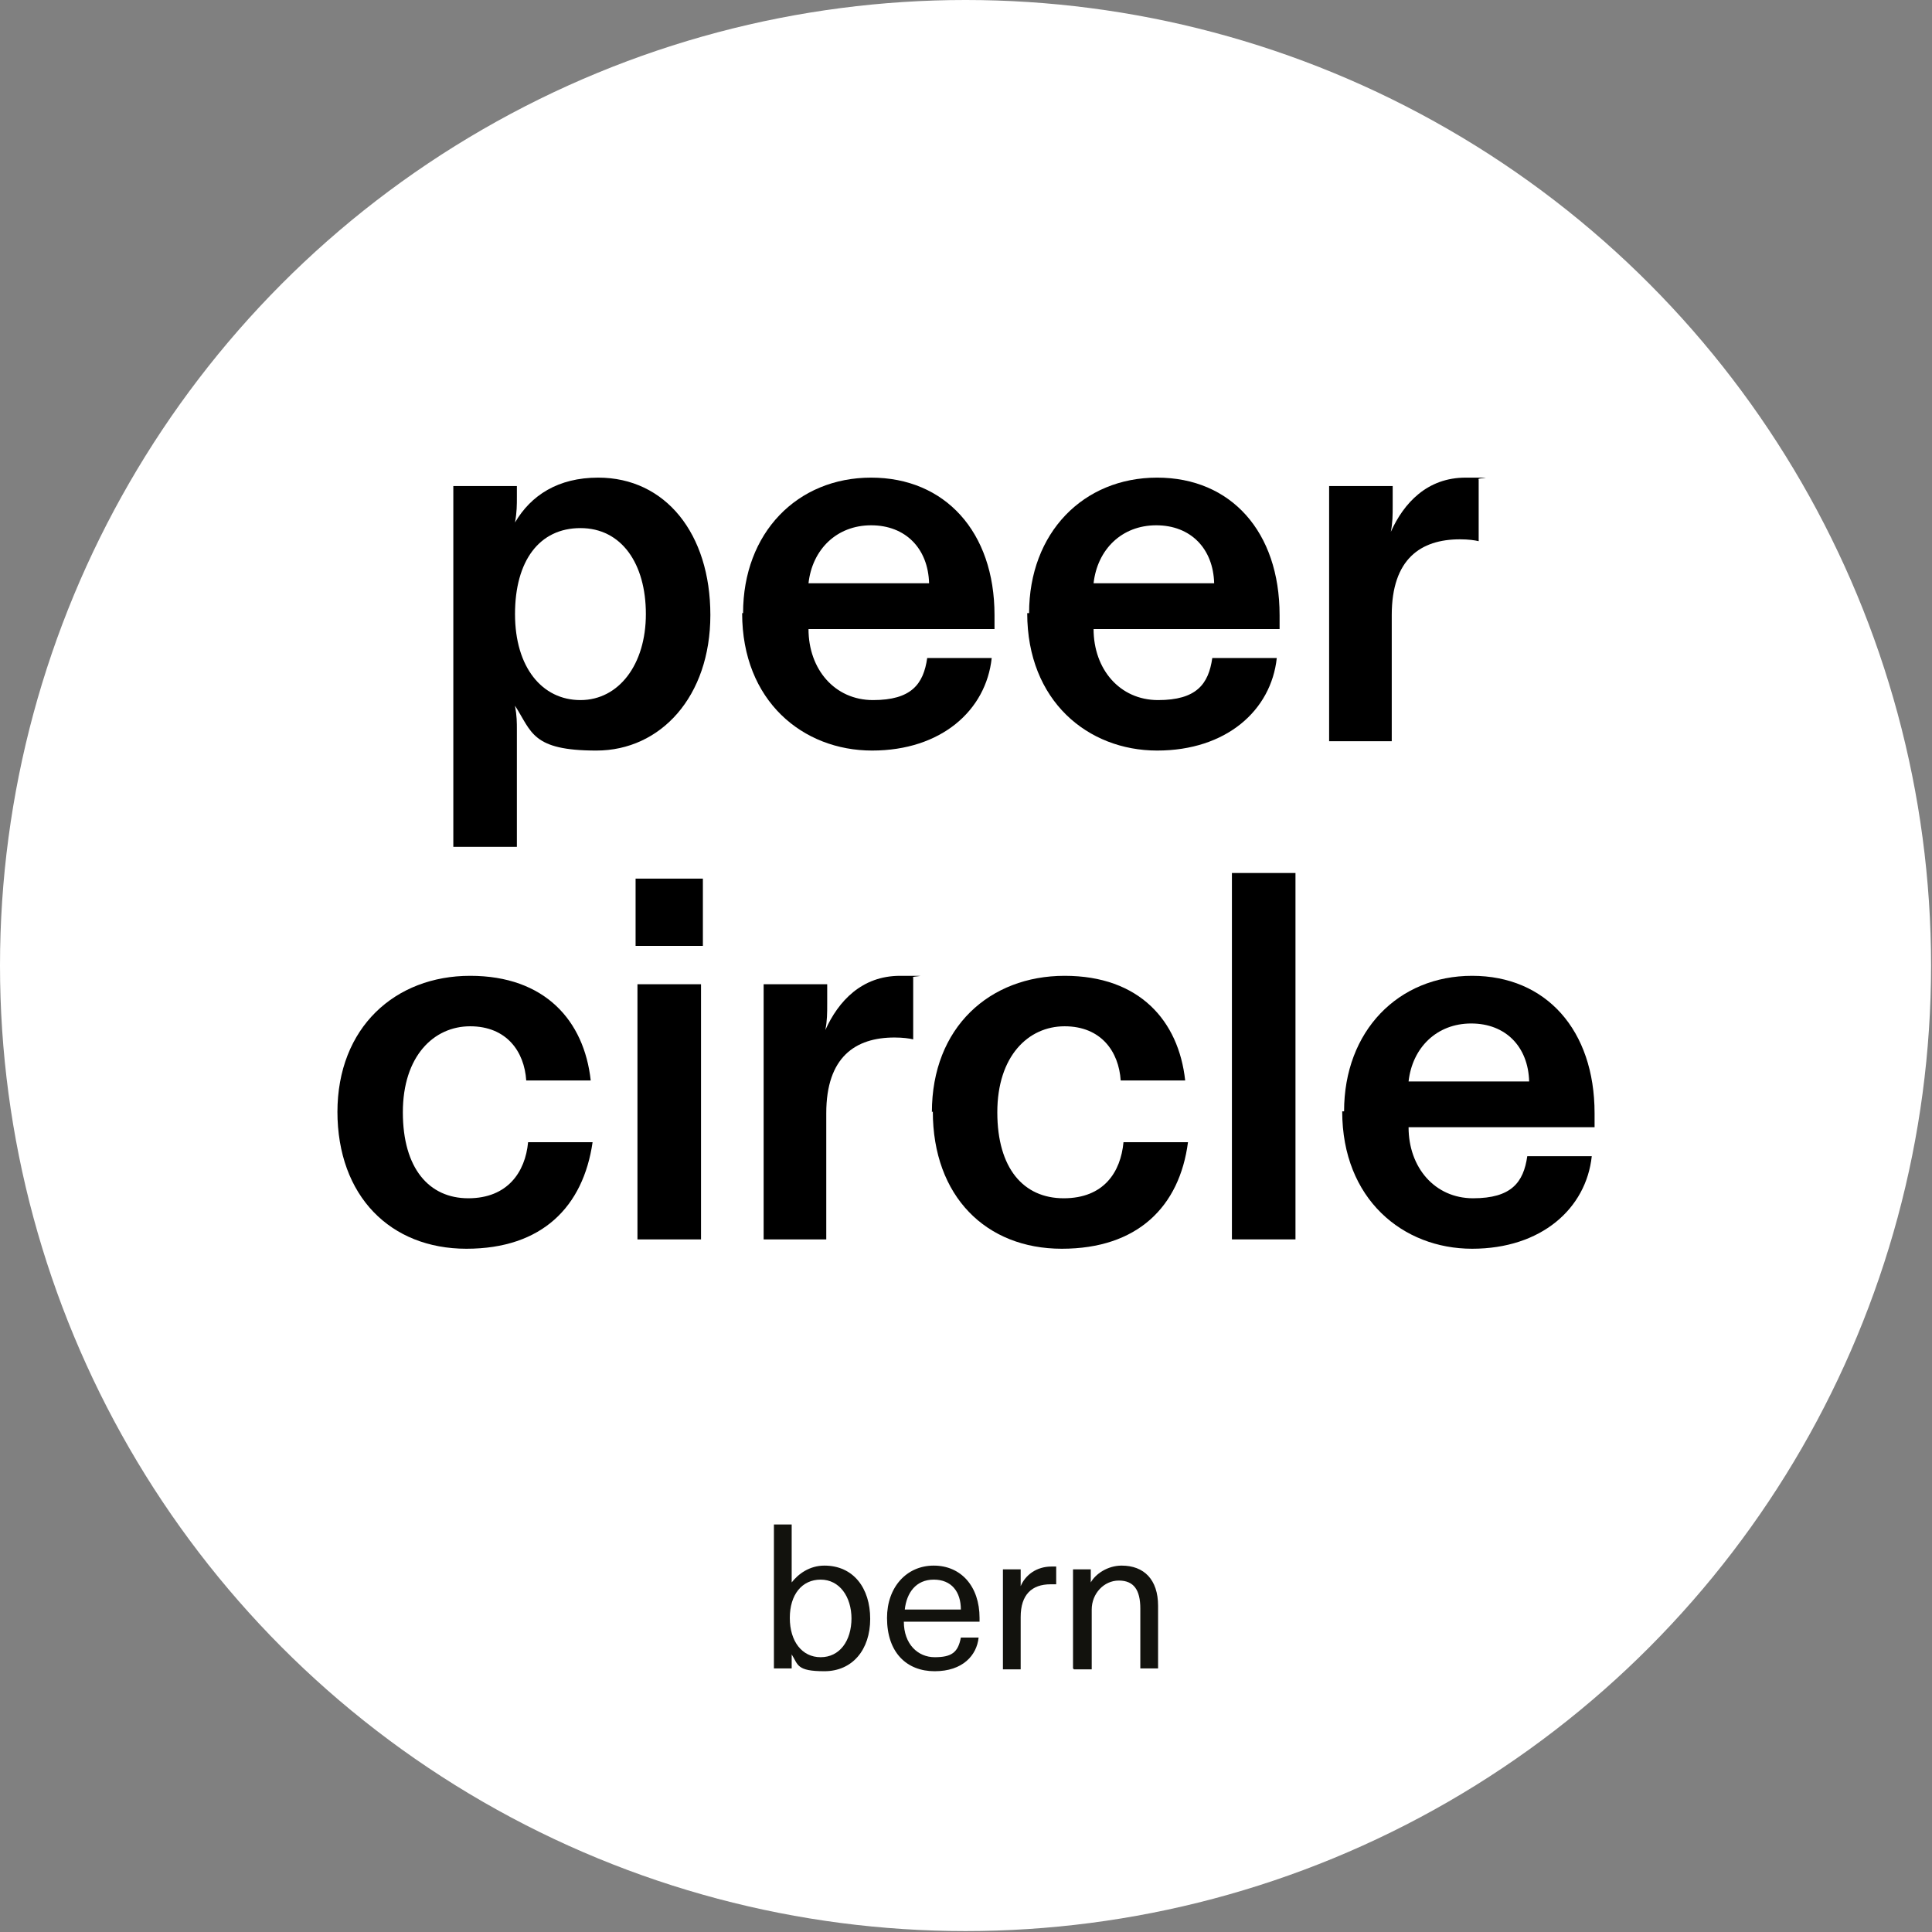 <?xml version="1.0" encoding="UTF-8"?>
<svg xmlns="http://www.w3.org/2000/svg" id="Ebene_1" version="1.1" viewBox="0 0 206.7 206.7">
  <rect x="0" y="0" width="206.7" height="206.7" fill="#808080" stroke="none"/>
  <!-- Generator: Adobe Illustrator 29.6.1, SVG Export Plug-In . SVG Version: 2.1.1 Build 9)  -->
  <defs>
    <style>
      .st0 {
        fill: #12120d;
      }

      .st1 {
        fill: #fff;
      }
    </style>
  </defs>
  <g>
    <circle class="st1" cx="103.3" cy="103.3" r="103.3"></circle>
    <path d="M48.5,90.7v-38.7h6.8v1.2c0,.8,0,1.6-.2,2.7,1.7-2.9,4.6-4.8,8.9-4.8,7.2,0,12,6,12,14.7s-5.3,14.5-12.2,14.5-6.9-2-8.7-4.8c.2,1.1.2,1.8.2,2.6v12.5h-6.8ZM69.1,65.7c0-5.4-2.6-9.2-7-9.2s-7,3.5-7,9.2,2.9,9.2,7,9.2,7-3.8,7-9.2Z"></path>
    <path d="M79.5,65.6c0-8.6,5.8-14.5,13.7-14.5s13.2,5.8,13.2,14.7v1.5h-19.9c0,4.3,2.8,7.6,6.9,7.6s5.4-1.7,5.8-4.5h6.9c-.6,5.6-5.4,9.9-12.8,9.9s-13.9-5.3-13.9-14.7h0ZM99.4,62.4c-.1-3.7-2.5-6.2-6.2-6.2s-6.3,2.6-6.7,6.2h12.9Z"></path>
    <path d="M110.1,65.6c0-8.6,5.8-14.5,13.7-14.5s13.1,5.8,13.1,14.7v1.5h-19.9c0,4.3,2.8,7.6,6.9,7.6s5.4-1.7,5.8-4.5h6.9c-.6,5.6-5.4,9.9-12.8,9.9s-13.9-5.3-13.9-14.7h0ZM129.9,62.4c-.1-3.7-2.5-6.2-6.2-6.2s-6.3,2.6-6.7,6.2h12.9Z"></path>
    <path d="M142.2,79.3v-27.3h6.8v2.1c0,1,0,1.8-.2,2.8,1.4-3.1,3.9-5.8,8-5.8s1,0,1.4.2v6.6c-.4-.1-1.1-.2-2-.2-4.2,0-7.3,2.1-7.3,8.1v13.5h-6.8,0Z"></path>
    <path d="M36.1,119c0-9.1,6.2-14.6,14.2-14.6s12.2,4.8,12.9,11.2h-6.9c-.2-3.1-2.1-5.8-6-5.8s-7.2,3.2-7.2,9.2,2.8,9.2,7,9.2,6.1-2.8,6.4-6h6.9c-1,6.9-5.4,11.4-13.5,11.4s-13.8-5.6-13.8-14.7h0Z"></path>
    <path d="M68,94h7.2v7.2h-7.2s0-7.2,0-7.2ZM75,105.3v27.3h-6.8v-27.3s6.8,0,6.8,0Z"></path>
    <path d="M81.7,132.6v-27.3h6.8v2.1c0,1,0,1.8-.2,2.8,1.4-3.1,3.9-5.8,8-5.8s1,0,1.4.2v6.6c-.4-.1-1.1-.2-2-.2-4.2,0-7.3,2.1-7.3,8.1v13.5h-6.8Z"></path>
    <path d="M99.7,119c0-9.1,6.2-14.6,14.2-14.6s12.2,4.8,12.9,11.2h-6.9c-.2-3.1-2.1-5.8-6-5.8s-7.2,3.2-7.2,9.2,2.8,9.2,7.1,9.2,6.1-2.8,6.4-6h6.9c-.9,6.9-5.4,11.4-13.5,11.4s-13.8-5.6-13.8-14.7h0Z"></path>
    <path d="M138.6,93.4v39.2h-6.8v-39.2h6.8Z"></path>
    <path d="M143.8,118.9c0-8.6,5.8-14.5,13.7-14.5s13.1,5.8,13.1,14.7v1.5h-19.9c0,4.3,2.8,7.6,6.9,7.6s5.4-1.7,5.8-4.5h6.9c-.6,5.6-5.4,9.9-12.8,9.9s-13.9-5.3-13.9-14.7h0ZM163.6,115.7c-.1-3.7-2.5-6.2-6.2-6.2s-6.3,2.6-6.7,6.2h12.9Z"></path>
  </g>
  <g>
    <path class="st0" d="M84.7,177v1.5h-1.9v-15.4h1.9v6.2c.7-.9,1.9-1.8,3.5-1.8,3.1,0,4.9,2.4,4.9,5.7s-1.9,5.6-4.9,5.6-2.8-.7-3.5-1.8ZM91.1,173.2c0-2.4-1.3-4.2-3.3-4.2s-3.3,1.6-3.3,4.1,1.3,4.2,3.3,4.2,3.3-1.7,3.3-4.2Z"></path>
    <path class="st0" d="M94.9,173.1c0-3.3,2.1-5.6,5-5.6s4.9,2.2,4.9,5.6v.4h-8.1c0,2.4,1.5,3.8,3.3,3.8s2.5-.5,2.8-2.1h1.9c-.2,1.9-1.7,3.6-4.7,3.6s-5.1-2-5.1-5.7ZM102.8,172.2c0-1.9-1-3.2-2.9-3.2s-2.9,1.4-3.1,3.2h6Z"></path>
    <path class="st0" d="M107.3,178.5v-10.6h1.9v1.8c.5-1.2,1.7-2.1,3.3-2.1s.3,0,.5,0v1.9c-.2,0-.3,0-.6,0-2,0-3.2,1.1-3.2,3.5v5.6h-1.9Z"></path>
    <path class="st0" d="M114.8,178.5v-10.6h1.9v1.4c.5-.9,1.8-1.8,3.3-1.8,2.4,0,3.9,1.5,3.9,4.3v6.7h-1.9v-6.4c0-2-.7-3-2.3-3s-2.9,1.4-2.9,3.1v6.4h-1.9Z"></path>
  </g>
</svg>
